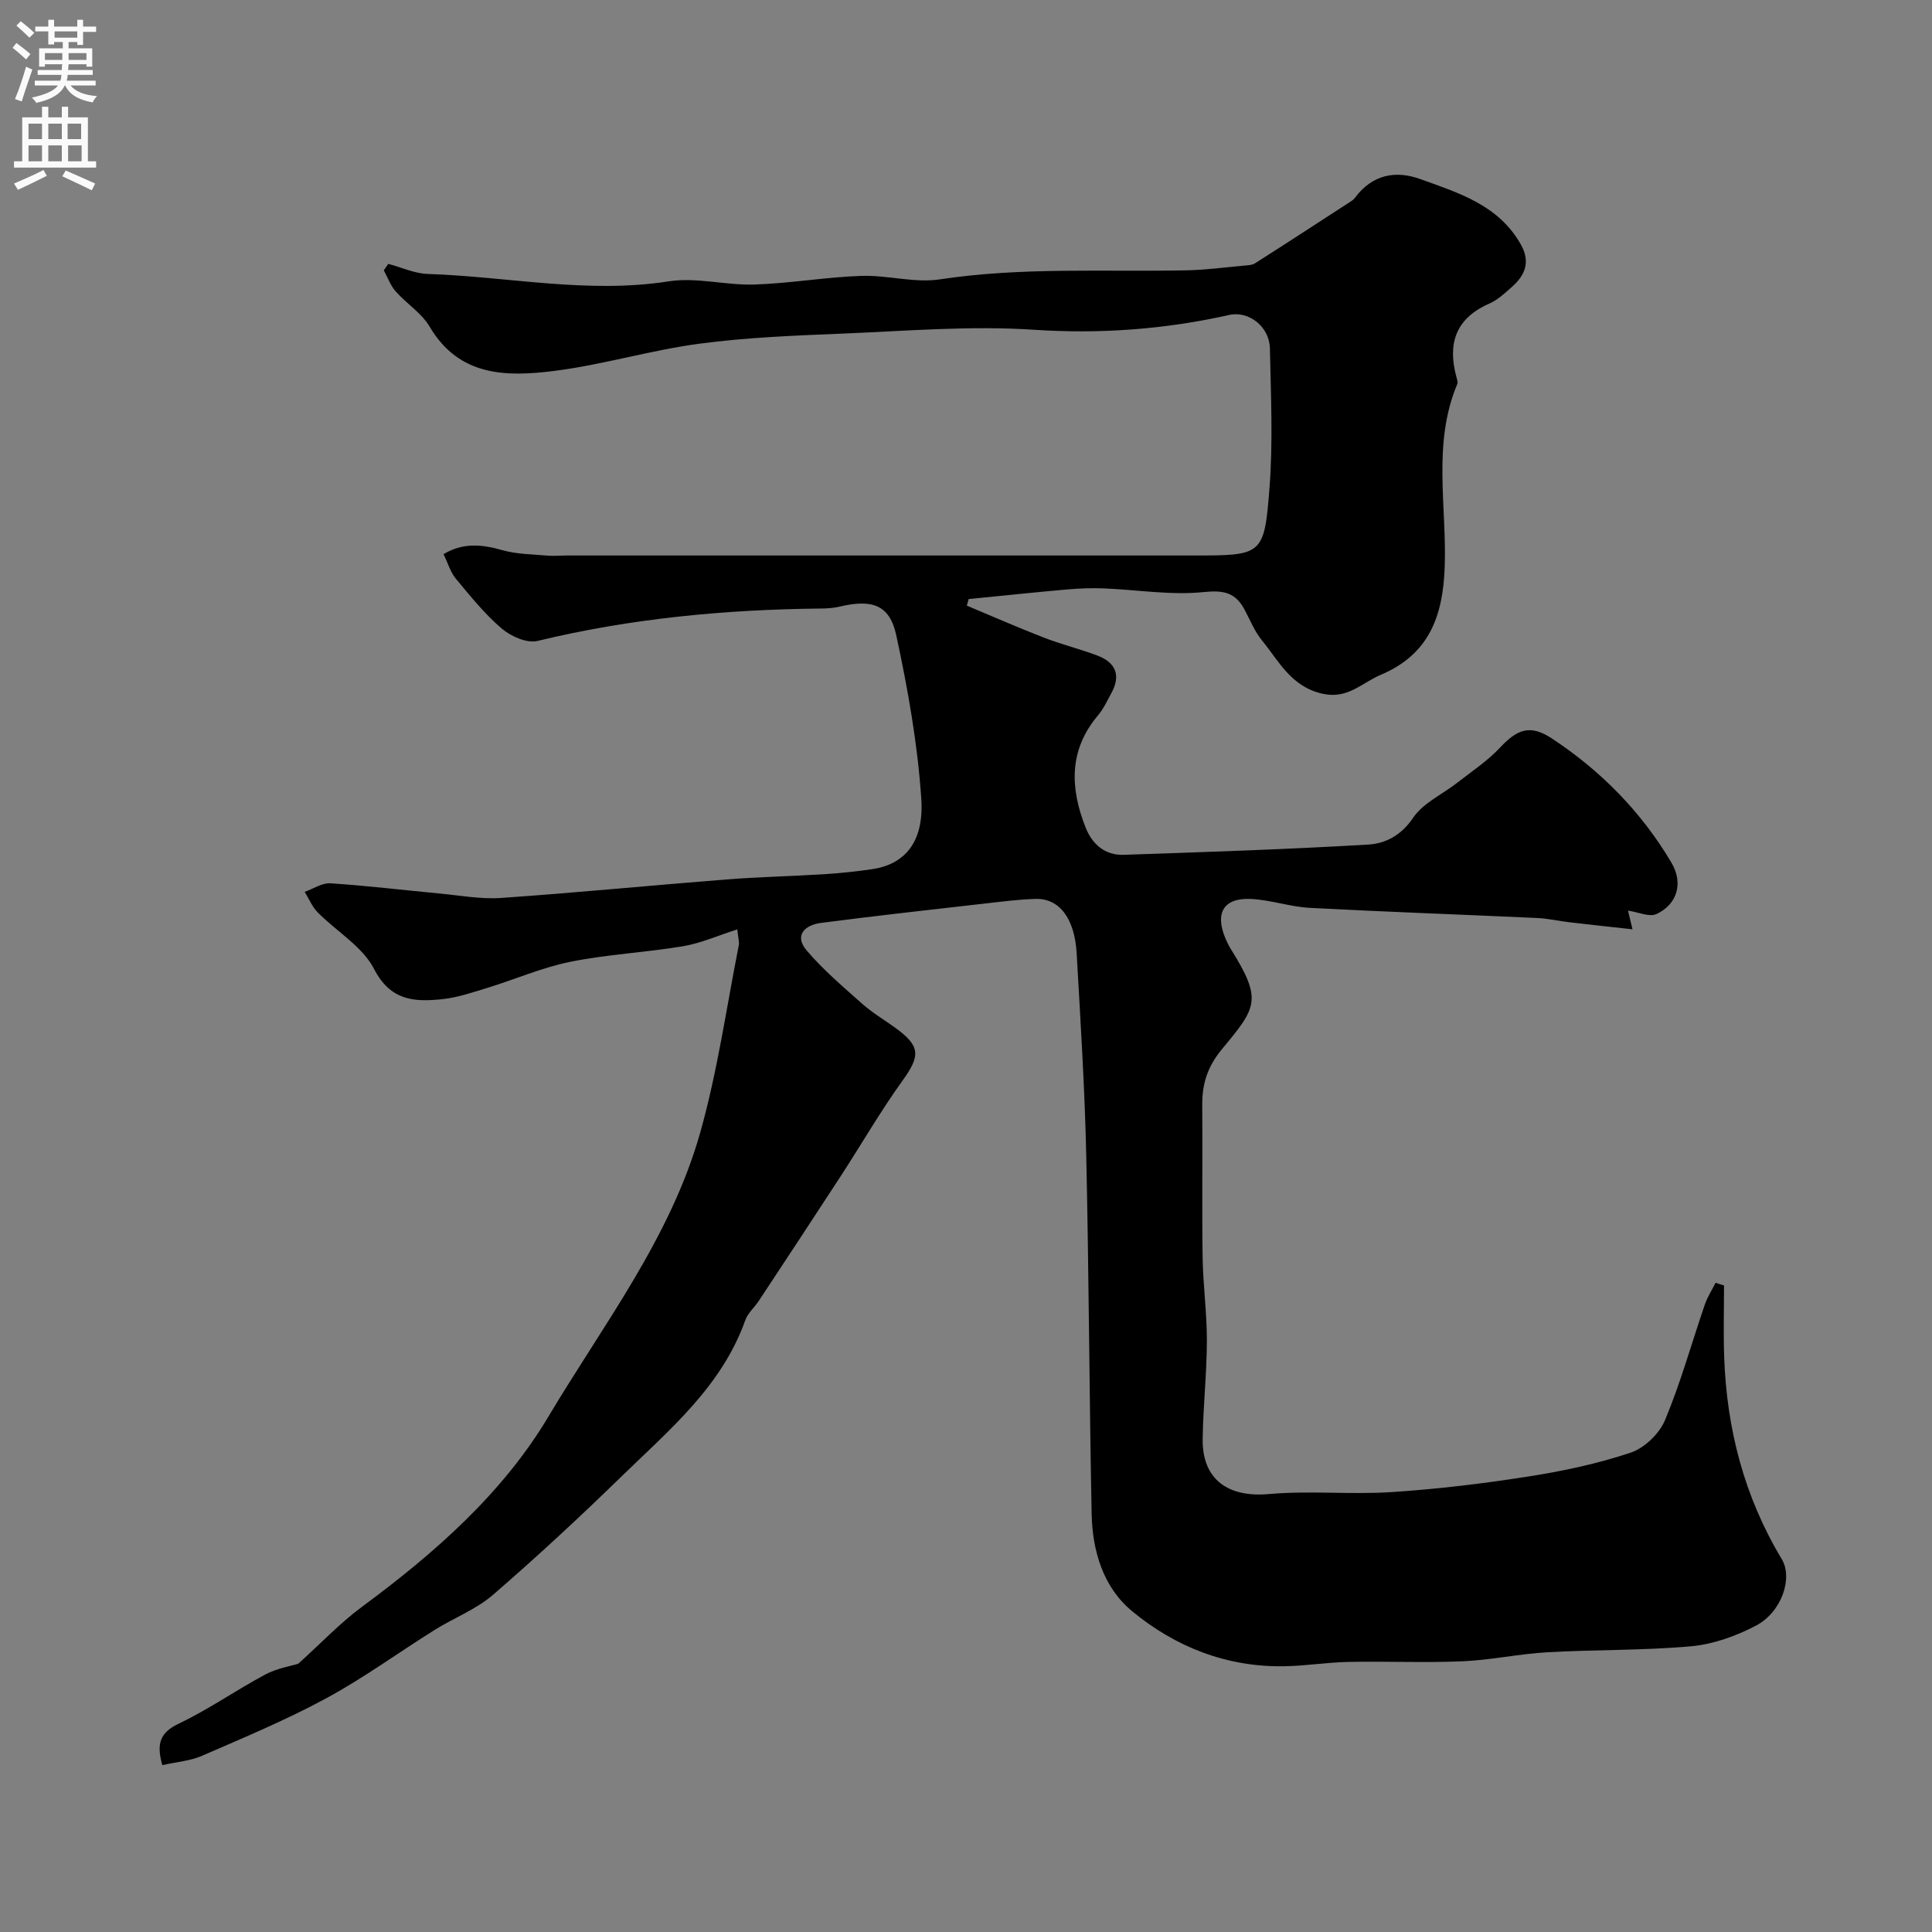 <svg enable-background="new 0 0 400 400" viewBox="0 0 400 400" xmlns="http://www.w3.org/2000/svg"><rect x="0" y="0" width="400" height="400" fill="#808080" stroke="none"/><path d="m33.61 365.45c-1.33-4.63-.34-6.81 3.46-8.62 6.17-2.94 11.83-6.92 17.87-10.15 2.4-1.28 5.24-1.73 6.81-2.22 4.77-4.3 8.7-8.48 13.25-11.83 14.97-11.05 29.09-23.48 38.5-39.27 11.37-19.08 25.34-37.1 31.48-58.9 3.57-12.65 5.41-25.78 7.97-38.71.15-.76-.13-1.61-.3-3.33-4 1.27-7.55 2.87-11.26 3.49-7.73 1.3-15.64 1.67-23.31 3.22-5.85 1.18-11.44 3.64-17.18 5.4-3.1.95-6.25 2.03-9.45 2.35-5.69.58-10.61.32-14-6.26-2.4-4.66-7.76-7.76-11.66-11.71-1.16-1.17-1.82-2.83-2.71-4.26 1.79-.63 3.61-1.89 5.35-1.77 7.53.49 15.02 1.4 22.54 2.11 4.26.4 8.57 1.21 12.8.92 15.57-1.08 31.11-2.61 46.68-3.83 6.75-.53 13.53-.67 20.29-1.09 3.27-.21 6.55-.56 9.79-1.03 6.74-.99 10.82-5.53 10.21-14.62-.76-11.35-2.78-22.68-5.18-33.82-1.37-6.34-5.03-7.52-11.76-5.92-1.27.3-2.62.38-3.93.39-19.76.21-39.31 2.04-58.58 6.71-2.19.53-5.53-.95-7.42-2.57-3.54-3.02-6.51-6.74-9.51-10.34-1.1-1.32-1.59-3.13-2.53-5.06 4.05-2.43 7.97-2.03 12.19-.82 2.95.84 6.14.84 9.24 1.12 1.32.12 2.66-.02 4-.02h78.49 51.21c14.38 0 14.79.03 15.87-13.9.75-9.61.29-19.32.09-28.98-.09-4.48-4.34-7.83-8.43-6.92-13.35 2.99-26.7 3.97-40.47 3.06-13.07-.87-26.28.25-39.42.79-9.98.41-20 .79-29.88 2.11-10.11 1.35-19.99 4.38-30.1 5.64-9.74 1.21-19.55 1.19-25.65-9.15-1.67-2.84-4.8-4.79-7.05-7.33-1.08-1.22-1.65-2.89-2.46-4.36.31-.45.62-.9.93-1.34 2.72.72 5.43 2 8.17 2.09 16.61.54 33.09 4.16 49.89 1.53 5.74-.9 11.85.85 17.76.66 7.38-.24 14.73-1.54 22.11-1.79 5.42-.19 11.01 1.52 16.27.72 17-2.58 34.05-1.53 51.09-1.87 3.94-.08 7.87-.61 11.8-.97.8-.07 1.72-.08 2.35-.48 6.71-4.27 13.36-8.61 20.03-12.94.27-.18.52-.43.72-.69 3.53-4.71 8.28-5.69 13.49-3.81 7.95 2.87 16.21 5.37 20.81 13.55 2.01 3.57.9 6.31-1.81 8.73-1.46 1.3-2.98 2.73-4.73 3.5-7.02 3.07-8.69 8.34-6.78 15.29.12.44.31 1 .15 1.37-5.18 12.32-2.15 25.23-2.6 37.86-.36 10.17-3.2 18.1-13.27 22.35-3.91 1.65-6.8 5.07-12.02 3.9-6.53-1.46-9.03-6.75-12.58-11.09-1.52-1.86-2.44-4.23-3.6-6.38-1.87-3.45-4.24-4.01-8.4-3.58-6.81.7-13.8-.48-20.72-.76-2.53-.1-5.09 0-7.61.22-6.79.6-13.57 1.32-20.36 1.99-.13.45-.25.91-.38 1.36 5.3 2.21 10.55 4.53 15.9 6.6 3.63 1.41 7.44 2.35 11.09 3.72 3.83 1.43 4.97 4.1 2.92 7.82-.86 1.57-1.62 3.25-2.76 4.59-6.07 7.19-5.78 15.06-2.56 23.2 1.37 3.47 4.02 5.8 7.9 5.66 16.88-.57 33.77-1.13 50.62-2.12 3.57-.21 6.83-1.9 9.28-5.53 2.07-3.08 6.05-4.85 9.14-7.27 3.02-2.36 6.28-4.51 8.87-7.28 3.54-3.79 6.22-4.85 10.68-1.92 10.16 6.68 18.57 15.22 24.79 25.72 2.5 4.22 1.27 8.59-3.05 10.65-1.5.72-3.87-.41-5.93-.7.16.65.44 1.84.93 3.87-4.65-.51-8.83-.96-13.01-1.45-2.27-.27-4.52-.79-6.79-.89-15.68-.72-31.37-1.27-47.04-2.1-4.05-.22-8.03-1.63-12.08-1.84-5.73-.29-7.61 2.86-5.33 8.24.32.75.69 1.49 1.12 2.18 6.56 10.51 5.3 12.03-1.86 20.67-3.01 3.63-4.13 7.2-4.09 11.64.1 10.5-.08 21 .08 31.5.09 5.77.9 11.54.88 17.3-.02 6.77-.78 13.53-.87 20.3-.11 8.36 5.26 12.13 13.69 11.38s17 .14 25.46-.41c9.47-.62 18.93-1.76 28.31-3.23 7.14-1.12 14.3-2.64 21.14-4.93 2.86-.96 5.95-3.92 7.12-6.73 3.25-7.77 5.51-15.96 8.25-23.95.54-1.57 1.47-2.99 2.22-4.49.58.19 1.17.38 1.75.56 0 4.91-.14 9.83.03 14.73.51 14.94 4.16 29.01 11.92 41.91 2.35 3.91.02 10.98-5.37 13.8-4.1 2.14-8.79 3.83-13.35 4.25-9.88.89-19.86.68-29.78 1.24-5.88.33-11.71 1.62-17.58 1.87-7.85.34-15.72-.03-23.58.13-4.44.09-8.86.82-13.29.9-11.93.21-22.56-3.97-31.55-11.4-6.02-4.97-8.23-12.52-8.38-20.24-.49-24.76-.56-49.53-1.12-74.29-.31-13.9-1.19-27.79-1.98-41.67-.41-7.27-3.62-11.42-8.51-11.27-3.43.1-6.85.54-10.26.93-11.4 1.3-22.8 2.56-34.17 4.04-3.31.43-5.64 2.56-2.94 5.73 3.43 4.02 7.53 7.5 11.5 11.03 2.06 1.83 4.48 3.26 6.73 4.88 5.35 3.85 5.33 5.83 1.6 11.01-4.6 6.39-8.55 13.25-12.85 19.86-5.6 8.6-11.25 17.17-16.91 25.74-.9 1.37-2.27 2.53-2.8 4.01-4.87 13.7-15.69 22.68-25.6 32.32-8.65 8.42-17.51 16.65-26.64 24.54-3.49 3.02-8.07 4.76-12.04 7.24-7.53 4.71-14.74 9.99-22.53 14.2-8.28 4.48-17.02 8.12-25.67 11.88-2.41 1.06-5.26 1.27-8.21 1.93z" fill="#000001"/><g fill="#fafafb"><path d="m2.6 9.9.8-1c.9.7 1.9 1.4 2.9 2.3l-.9 1.1c-1.1-1-2-1.8-2.8-2.4zm.5 10.6c.9-2.1 1.6-4.3 2.3-6.7.4.2.8.4 1.3.6-.7 2.1-1.5 4.3-2.2 6.6zm.3-15.2.9-.9c1 .8 2 1.6 2.8 2.4l-1 1c-.9-.9-1.8-1.7-2.7-2.5zm12.6-1.2h1.2v1.4h2.7v1.1h-2.7v2.7h-1.2v-.6h-1.8v1.3h4.9v3.8h-1.2v-.5h-3.7c0 .4-.1.9-.1 1.2h5.1v1h-5.2c0 .5-.1.9-.2 1.2h6v1h-5.2c1.1 1.3 2.9 2 5.5 2.2-.4.4-.7.8-.9 1.3-2.9-.5-4.8-1.6-5.7-3.5h-.1c-.8 1.7-2.7 2.9-5.9 3.6-.2-.4-.6-.8-.9-1.1 2.8-.6 4.6-1.4 5.4-2.5h-4.8v-1h5.3c.1-.3.2-.7.2-1.2h-4.9v-1h5c0-.4 0-.8.1-1.2h-3.6v.5h-1.2v-3.8h4.9v-1.3h-1.8v.5h-1.2v-2.7h-2.7v-1h2.7v-1.4h1.2v1.4h4.8zm-6.7 8.3h3.6c0-.4 0-.9 0-1.4h-3.6zm1.9-4.6h4.8v-1.3h-4.7v1.3zm6.7 3.2h-3.7v1.4h3.7v-2.4z"/><path d="m8.7 22.1h1.3v2.2h2.8v-2.2h1.3v2.2h4.1v9.1h1.7v1.3h-17v-1.3h1.7v-9.1h4.1zm.3 13.1.7 1.2c-1.8.9-3.8 1.9-6 2.9-.2-.4-.5-.8-.8-1.3 2.3-1 4.4-1.9 6.1-2.8zm-3.1-6.4h2.8v-3.2h-2.8zm0 4.6h2.8v-3.3h-2.8zm4.1-4.6h2.8v-3.2h-2.8zm0 4.6h2.8v-3.3h-2.8zm3.6 1.9c2.1.9 4.1 1.8 6.1 2.7l-.7 1.4c-2.2-1.1-4.2-2-6.1-2.9zm3.2-9.7h-2.8v3.2h2.8zm-2.7 7.8h2.8v-3.3h-2.8z"/></g></svg>